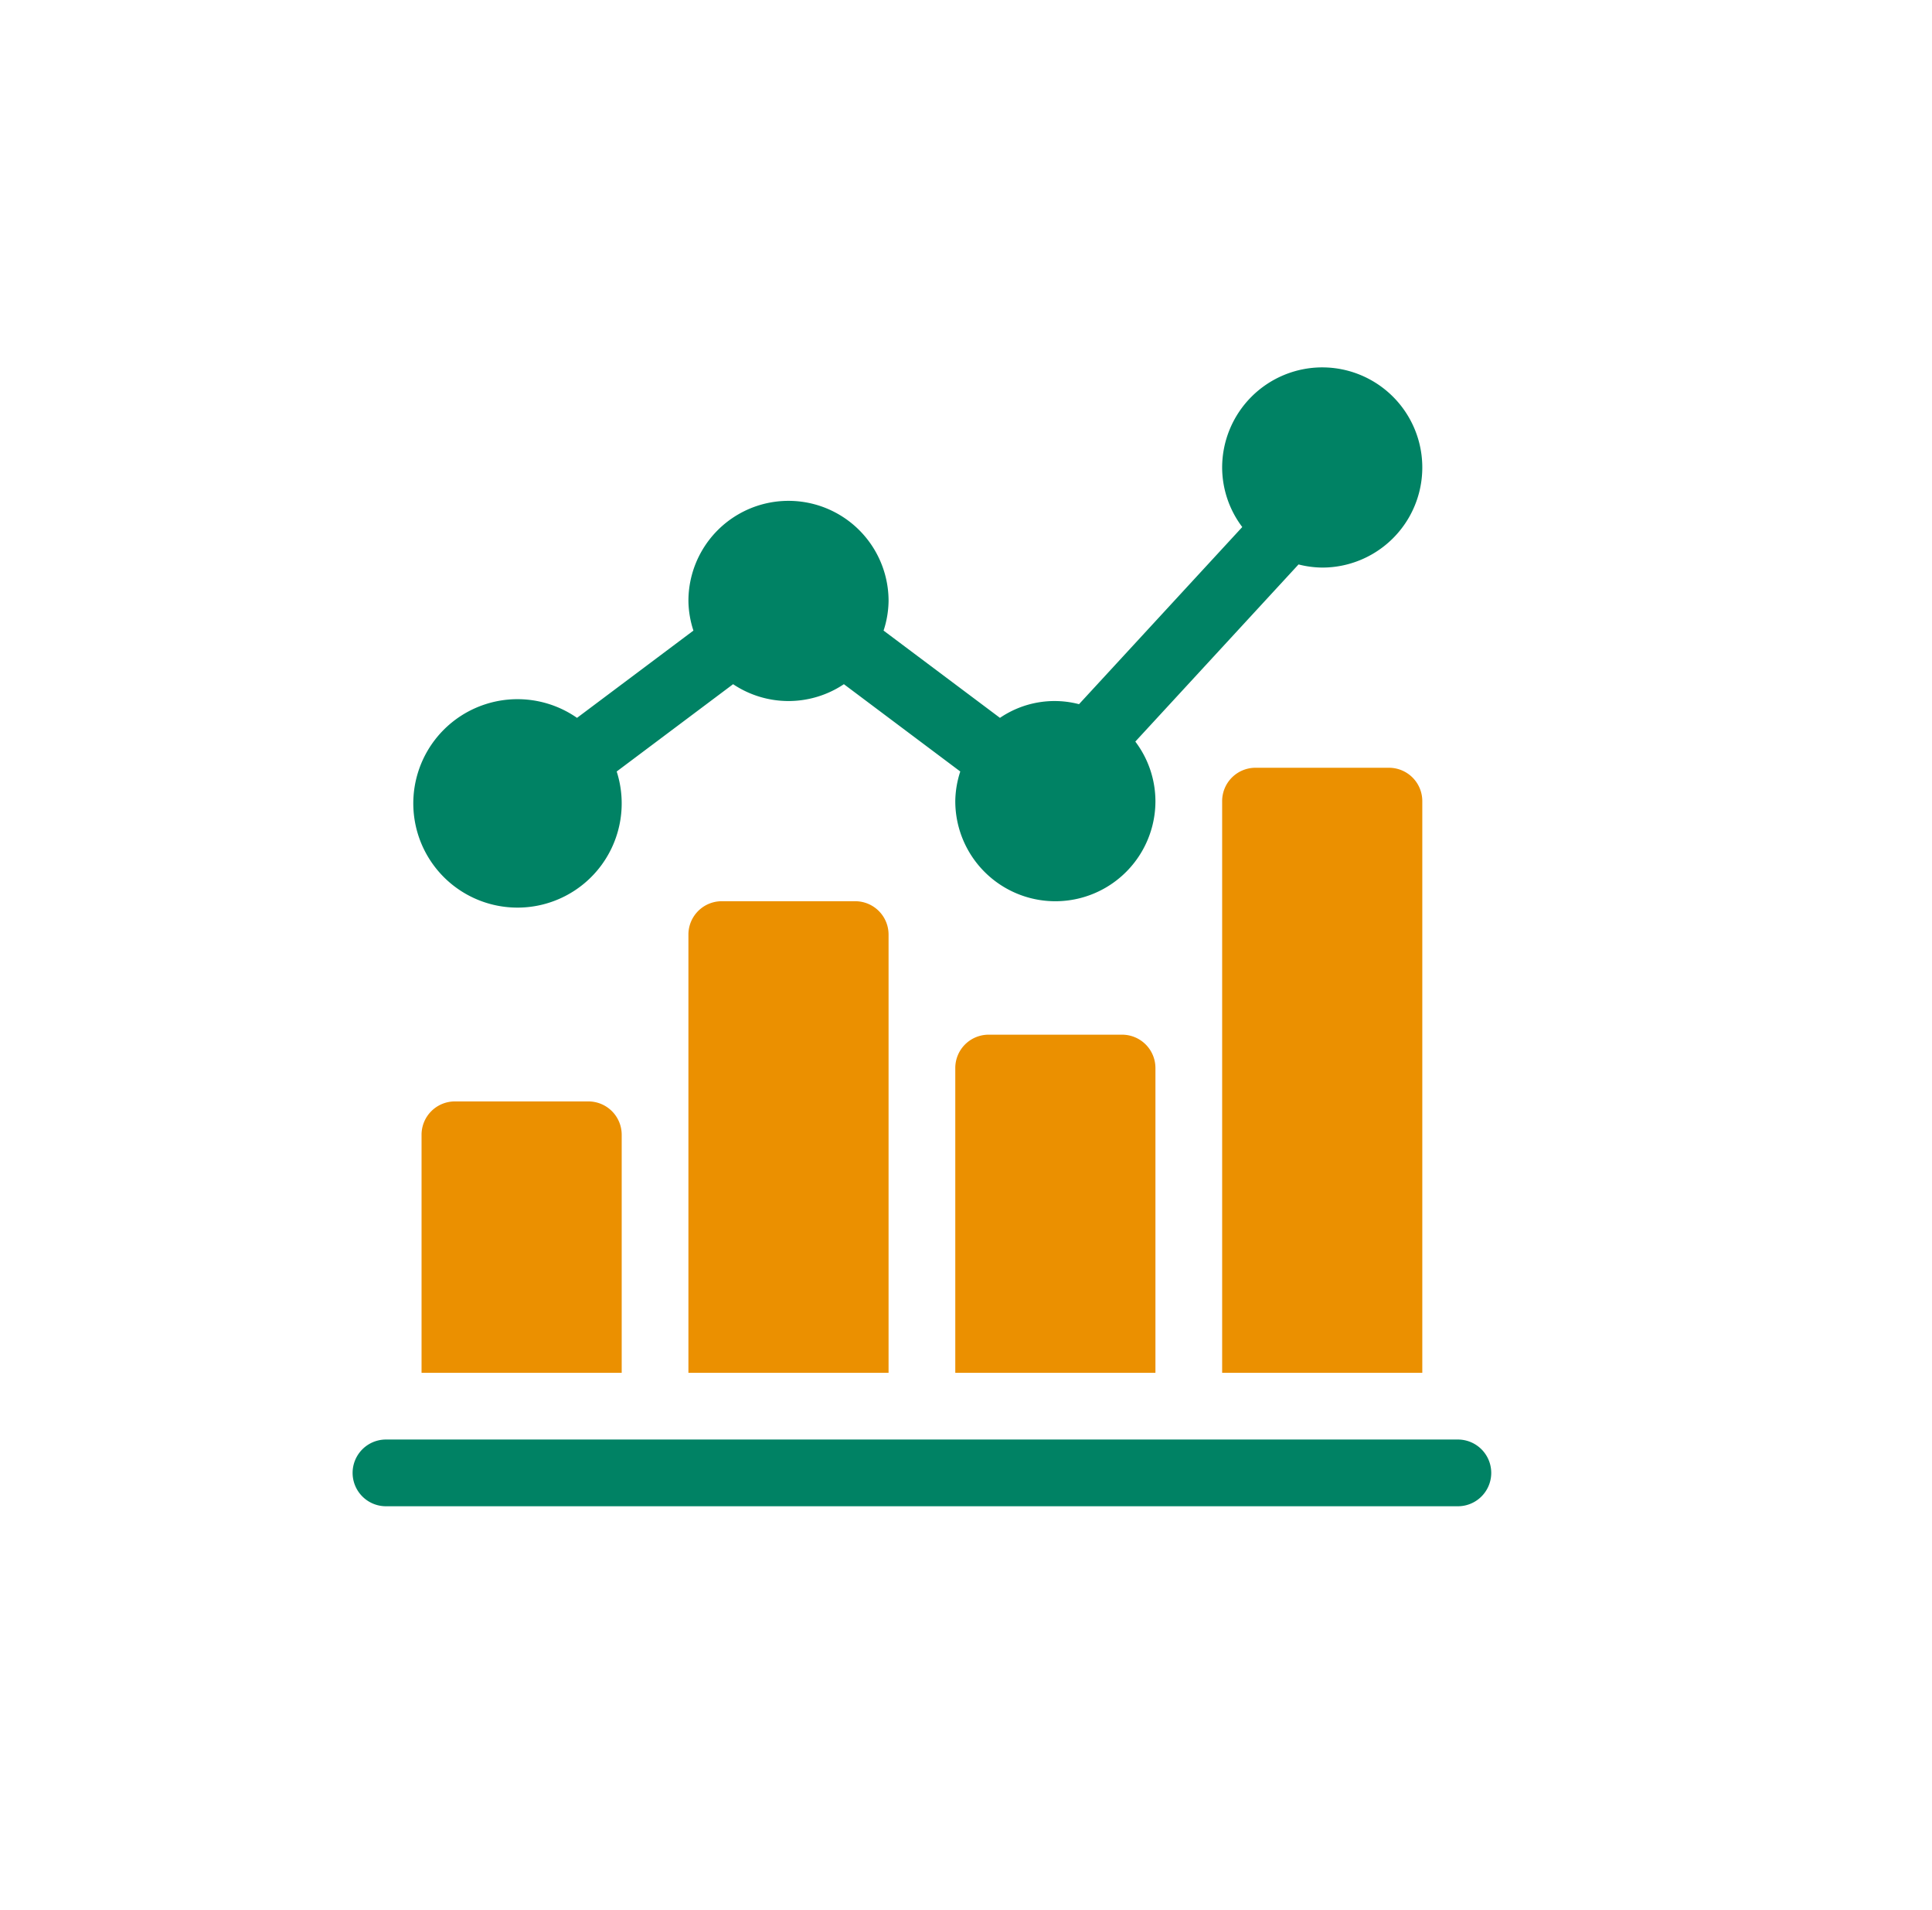 <?xml version="1.0" encoding="UTF-8"?>
<svg xmlns="http://www.w3.org/2000/svg" xmlns:xlink="http://www.w3.org/1999/xlink" width="263" height="260" viewBox="0 0 263 260">
  <defs>
    <filter id="Rechteck_1238" x="0" y="0" width="263" height="260" filterUnits="userSpaceOnUse">
      <feOffset dy="3"></feOffset>
      <feGaussianBlur stdDeviation="3" result="blur"></feGaussianBlur>
      <feFlood flood-opacity="0.161"></feFlood>
      <feComposite operator="in" in2="blur"></feComposite>
      <feComposite in="SourceGraphic"></feComposite>
    </filter>
  </defs>
  <g id="feature_icon_testauswertung" transform="translate(-214 -10167)">
    <g id="Gruppe_2138" data-name="Gruppe 2138" transform="translate(61 9430)">
      <g transform="matrix(1, 0, 0, 1, 153, 737)" filter="url(#Rechteck_1238)">
        <rect id="Rechteck_1238-2" data-name="Rechteck 1238" width="245" height="242" rx="42" transform="translate(9 6)" fill="#fff"></rect>
      </g>
    </g>
    <g id="Icon_Testauswertung" transform="translate(262 10217)">
      <g id="Gruppe_2142" data-name="Gruppe 2142" transform="translate(9.385)">
        <g id="Gruppe_2141" data-name="Gruppe 2141">
          <path id="Pfad_419" data-name="Pfad 419" d="M153.607,0a13.638,13.638,0,0,0-13.623,13.623,13.494,13.494,0,0,0,2.738,8.106L120.5,45.838A13.2,13.2,0,0,0,109.738,47.7L93.895,35.823a13.426,13.426,0,0,0,.68-4.035,13.623,13.623,0,0,0-27.246,0,13.426,13.426,0,0,0,.68,4.035L52.164,47.7a14.184,14.184,0,1,0,5.4,7.3L73.41,43.118a13.553,13.553,0,0,0,15.082,0L104.336,55a13.426,13.426,0,0,0-.68,4.035,13.623,13.623,0,0,0,27.246,0,13.494,13.494,0,0,0-2.738-8.106l22.218-24.109a13.481,13.481,0,0,0,3.225.427,13.623,13.623,0,0,0,0-27.246Z" transform="translate(-31)" fill="#008264"></path>
        </g>
      </g>
      <g id="Gruppe_2144" data-name="Gruppe 2144" transform="translate(45.713 72.656)">
        <g id="Gruppe_2143" data-name="Gruppe 2143">
          <path id="Pfad_420" data-name="Pfad 420" d="M173.705,240H155.541A4.538,4.538,0,0,0,151,244.541V304.18h27.246V244.541A4.538,4.538,0,0,0,173.705,240Z" transform="translate(-151 -240)" fill="#eb9000"></path>
        </g>
      </g>
      <g id="Gruppe_2146" data-name="Gruppe 2146" transform="translate(82.041 90.82)">
        <g id="Gruppe_2145" data-name="Gruppe 2145">
          <path id="Pfad_421" data-name="Pfad 421" d="M293.705,300H275.541A4.538,4.538,0,0,0,271,304.541v41.475h27.246V304.541A4.538,4.538,0,0,0,293.705,300Z" transform="translate(-271 -300)" fill="#eb9000"></path>
        </g>
      </g>
      <g id="Gruppe_2148" data-name="Gruppe 2148" transform="translate(118.369 54.492)">
        <g id="Gruppe_2147" data-name="Gruppe 2147">
          <path id="Pfad_422" data-name="Pfad 422" d="M413.705,180H395.541A4.538,4.538,0,0,0,391,184.541v77.8h27.246v-77.8A4.538,4.538,0,0,0,413.705,180Z" transform="translate(-391 -180)" fill="#eb9000"></path>
        </g>
      </g>
      <g id="Gruppe_2150" data-name="Gruppe 2150" transform="translate(9.385 99.902)">
        <g id="Gruppe_2149" data-name="Gruppe 2149">
          <path id="Pfad_423" data-name="Pfad 423" d="M53.705,330H35.541A4.538,4.538,0,0,0,31,334.541v32.393H58.246V334.541A4.538,4.538,0,0,0,53.705,330Z" transform="translate(-31 -330)" fill="#eb9000"></path>
        </g>
      </g>
      <g id="Gruppe_2152" data-name="Gruppe 2152" transform="translate(0 145.918)">
        <g id="Gruppe_2151" data-name="Gruppe 2151">
          <path id="Pfad_424" data-name="Pfad 424" d="M150.459,482H4.541a4.541,4.541,0,0,0,0,9.082H150.459a4.541,4.541,0,0,0,0-9.082Z" transform="translate(0 -482)" fill="#008264"></path>
        </g>
      </g>
    </g>
  </g>
</svg>
